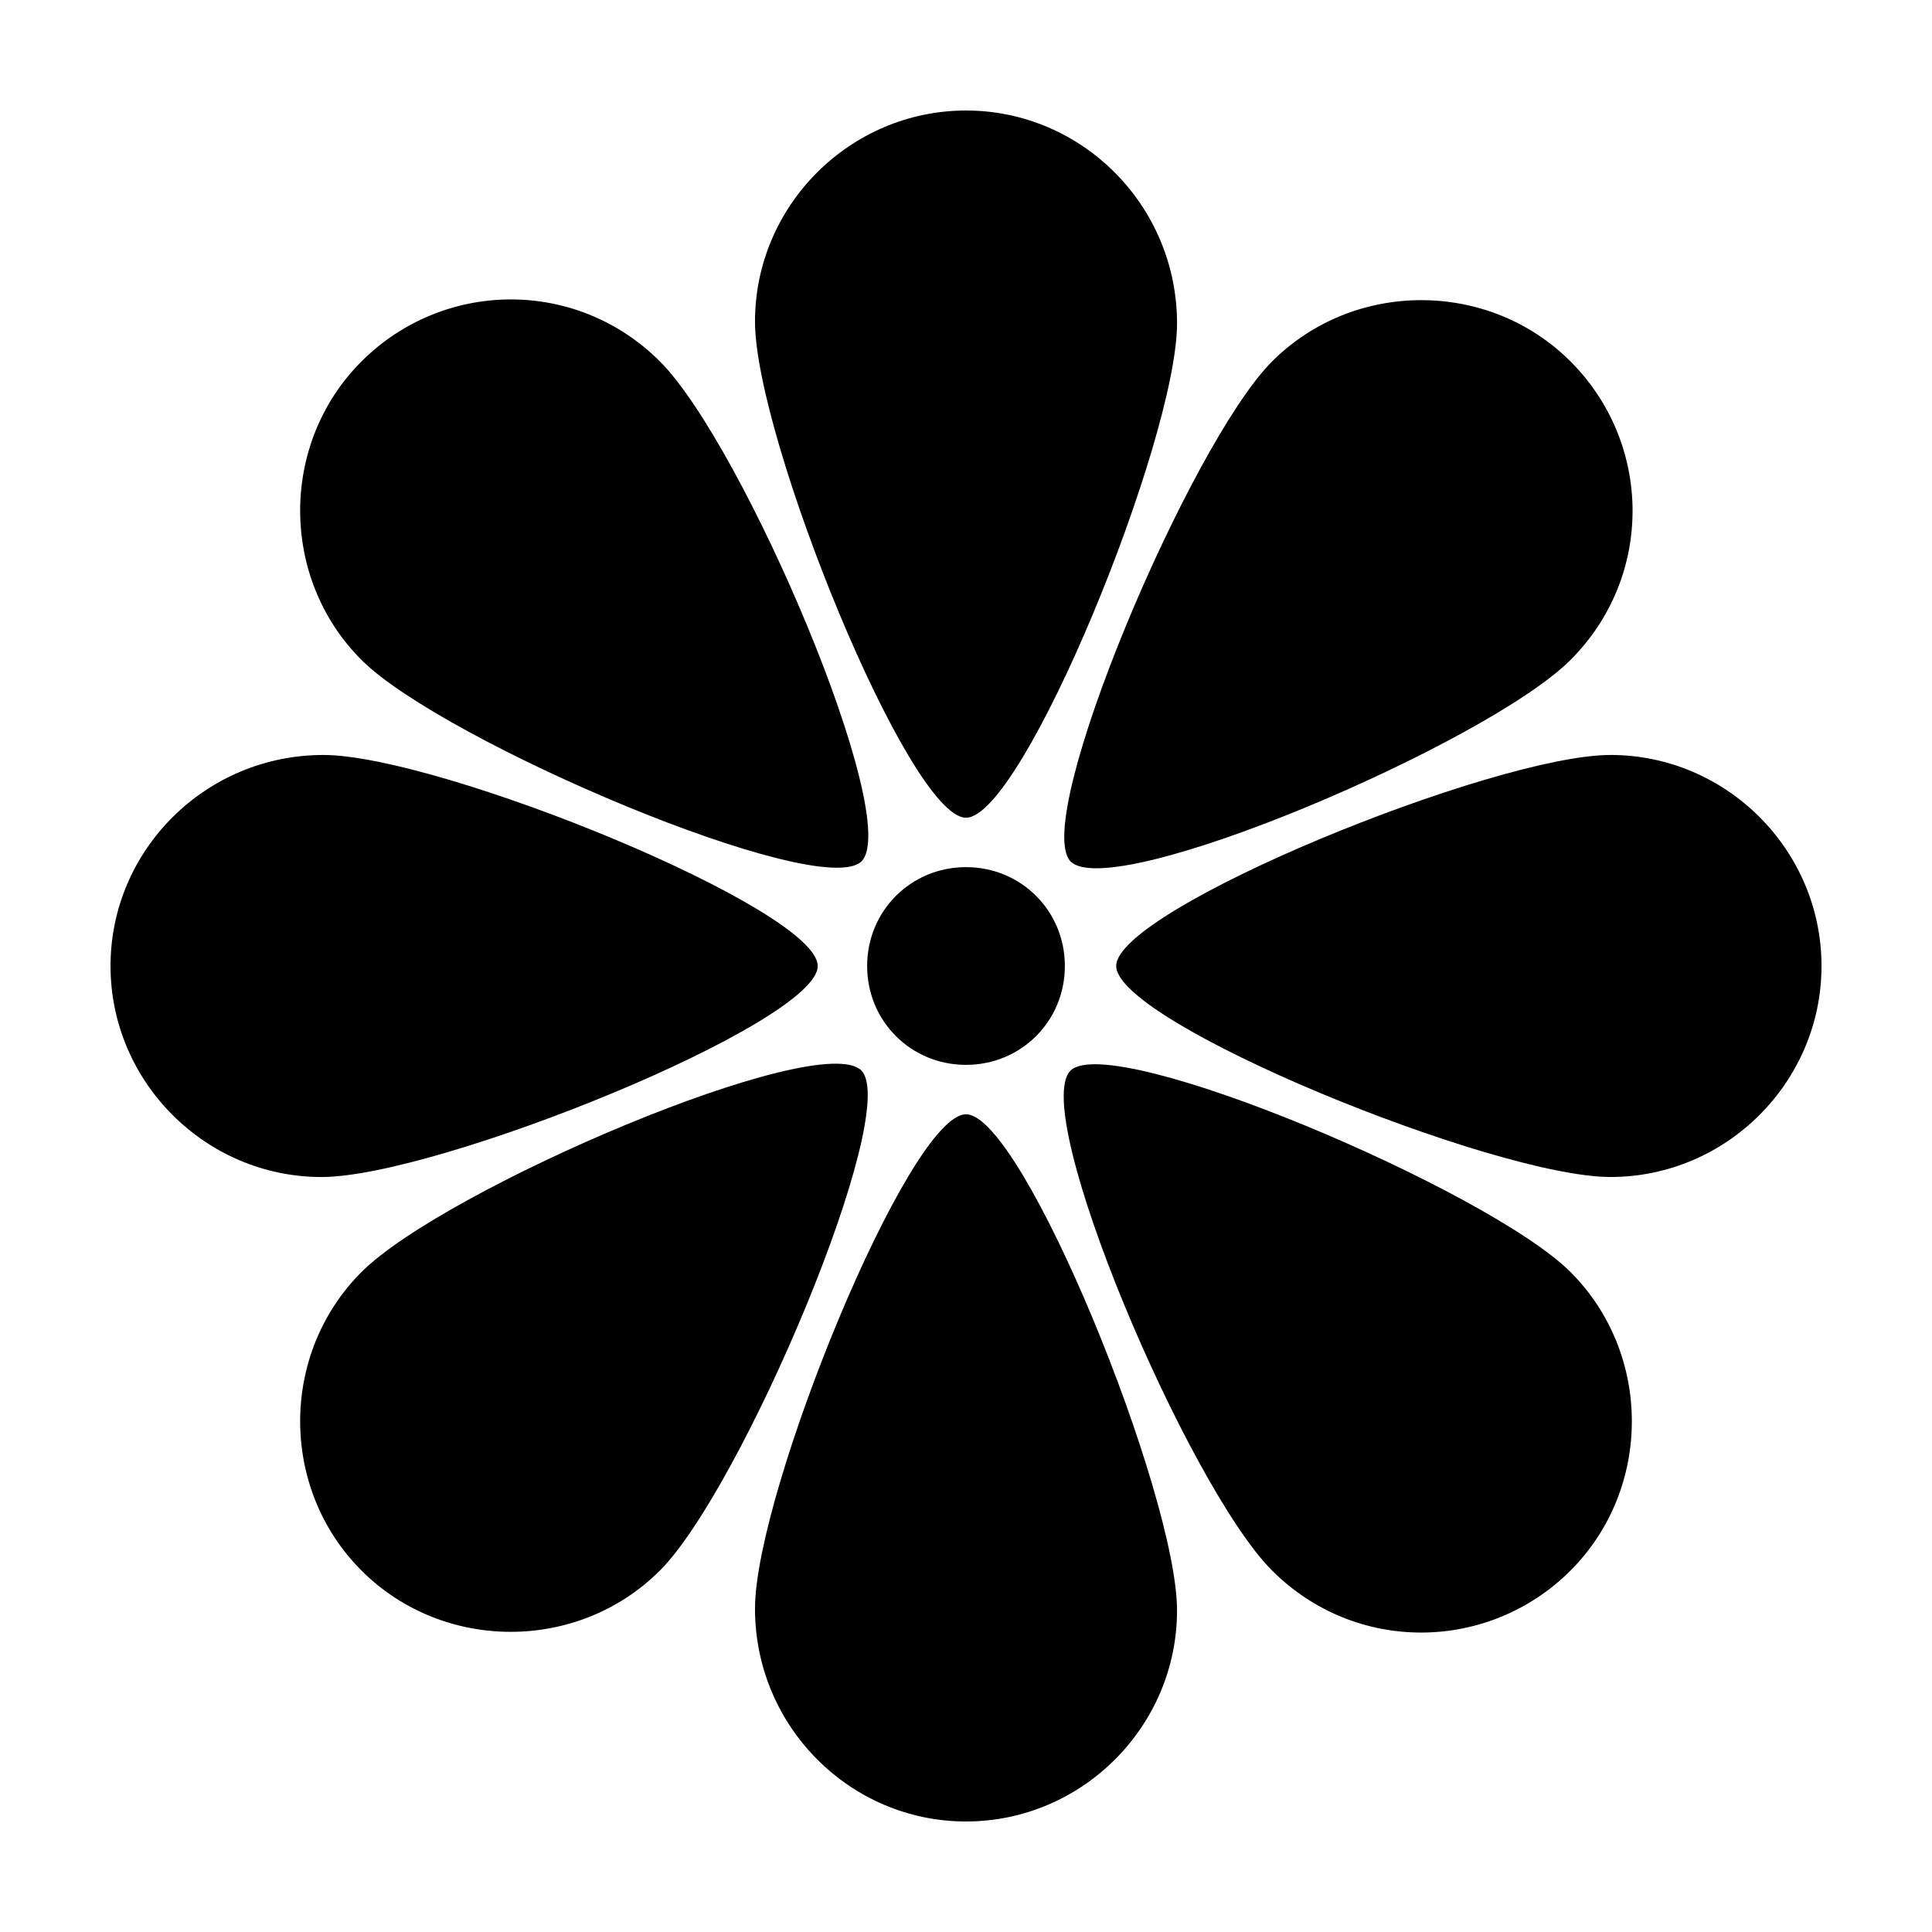<?xml version="1.0" encoding="UTF-8"?>
<!-- The Best Svg Icon site in the world: iconSvg.co, Visit us! https://iconsvg.co -->
<svg fill="#000000" width="800px" height="800px" version="1.1" viewBox="144 144 512 512" xmlns="http://www.w3.org/2000/svg">
 <path d="m426.2 400c0 14.609-11.586 26.199-26.199 26.199-14.609 0-26.199-11.586-26.199-26.199 0-14.609 11.586-26.199 26.199-26.199 14.613 0 26.199 11.586 26.199 26.199zm-26.195-39.297c15.113 0 55.922-100.26 55.922-130.99 0-31.234-25.191-56.426-55.922-56.426s-55.922 25.191-55.922 55.922c-0.004 30.734 40.805 131.5 55.922 131.5zm0 78.594c-15.113 0-55.922 100.26-55.922 130.99-0.004 31.234 25.188 56.422 55.922 56.422 30.73 0 55.922-25.191 55.922-55.922 0-30.73-40.809-131.49-55.922-131.49zm170.79-95.223c-30.73 0-130.99 40.809-130.99 55.922 0 15.113 100.26 55.922 130.99 55.922 30.734 0.004 55.922-25.188 55.922-55.918 0-30.734-25.188-55.926-55.922-55.926zm-210.09 55.926c0-15.113-100.26-55.922-130.99-55.922-31.234-0.004-56.426 25.188-56.426 55.922 0 30.73 25.191 55.922 55.922 55.922 30.734 0 131.5-40.809 131.5-55.922zm11.586-27.711c11.082-11.082-31.234-110.34-53.402-132.5-22.168-22.168-57.434-21.664-79.098 0-21.664 21.664-21.664 57.434 0 79.098 21.66 21.664 121.42 63.98 132.5 53.402zm55.418 55.418c-11.082 11.082 31.234 110.34 53.402 132.5 22.168 22.168 57.434 21.664 79.098 0 21.664-21.664 21.664-57.434 0-79.098-21.66-21.66-121.41-63.98-132.5-53.402zm0-55.418c11.082 11.082 110.34-31.234 132.5-53.402 22.168-22.168 21.664-57.434 0-79.098-21.664-21.664-57.434-21.664-79.098 0-21.66 21.66-63.98 121.42-53.402 132.5zm-55.418 55.418c-11.082-11.082-110.34 31.234-132.5 53.402-21.664 21.664-21.664 57.434 0 79.098 21.664 21.664 57.434 21.664 79.098 0 21.664-21.66 63.98-121.41 53.402-132.5z"/>
</svg>